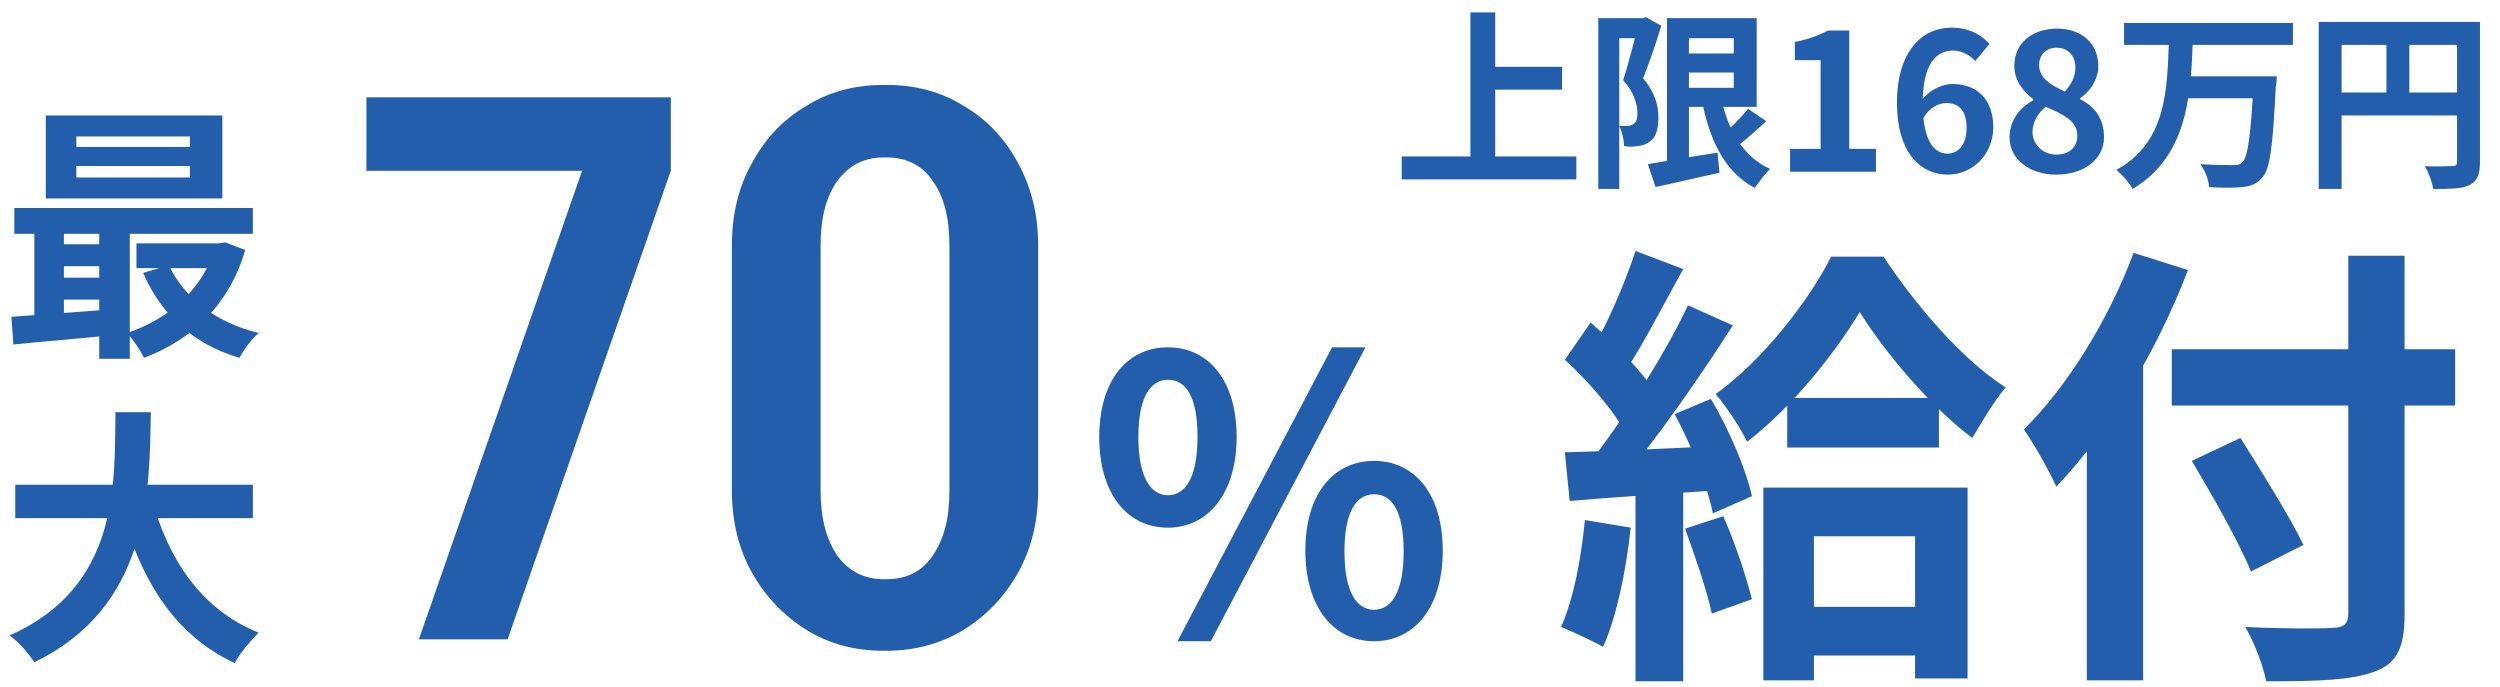 <?xml version="1.0" encoding="utf-8"?>
<!-- Generator: Adobe Illustrator 27.6.1, SVG Export Plug-In . SVG Version: 6.00 Build 0)  -->
<!DOCTYPE svg PUBLIC "-//W3C//DTD SVG 1.1//EN" "http://www.w3.org/Graphics/SVG/1.1/DTD/svg11.dtd">
<svg version="1.1" id="レイヤー_1" xmlns="http://www.w3.org/2000/svg" xmlns:xlink="http://www.w3.org/1999/xlink" x="0px"
	 y="0px" viewBox="0 0 262 72" style="enable-background:new 0 0 262 72;" xml:space="preserve">
<path style="fill:#235EAC;" d="M43.9,67L61,17.9h9.3L53.2,67H43.9z M38.4,17.9v-7.7h31.9v7.7H38.4z M99.5,51.5V25.7h9.3v25.8H99.5z
	 M76.7,51.5V25.7H86v25.8H76.7z M92.5,16.5V8.9h0.6v7.6H92.5z M92.5,68.2v-7.5h0.6v7.5H92.5z M76.7,25.7c0-3.2,0.7-6.1,2.1-8.6
	c1.4-2.6,3.3-4.6,5.7-6c2.4-1.5,5.1-2.2,8.1-2.2v7.6c-2,0-3.6,0.8-4.8,2.4c-1.2,1.6-1.8,3.9-1.8,6.8H76.7z M108.8,25.7h-9.3
	c0-2.9-0.6-5.2-1.8-6.8c-1.1-1.6-2.7-2.4-4.8-2.4V8.9c3,0,5.7,0.7,8.1,2.2c2.4,1.4,4.3,3.4,5.7,6C108.1,19.7,108.8,22.5,108.8,25.7z
	 M76.7,51.4H86c0,2.9,0.6,5.2,1.8,6.9c1.2,1.6,2.8,2.4,4.8,2.4v7.5c-3,0-5.7-0.7-8.1-2.2c-2.4-1.5-4.3-3.5-5.7-6
	C77.4,57.5,76.7,54.6,76.7,51.4z M108.8,51.4c0,3.2-0.7,6.1-2.1,8.6c-1.4,2.5-3.3,4.5-5.7,6c-2.3,1.4-5,2.2-8.1,2.2v-7.5
	c2.1,0,3.7-0.8,4.8-2.4c1.2-1.7,1.8-3.9,1.8-6.9H108.8z M122.4,55.3c-4.3,0-7.2-3.6-7.2-9.5c0-6,3-9.4,7.2-9.4
	c4.2,0,7.2,3.4,7.2,9.4C129.6,51.7,126.6,55.3,122.4,55.3z M122.4,51.9c1.8,0,3.1-1.8,3.1-6.1c0-4.4-1.3-6-3.1-6
	c-1.7,0-3.1,1.6-3.1,6C119.3,50.2,120.7,51.9,122.4,51.9z M144,67.2c-4.2,0-7.2-3.5-7.2-9.5s3-9.4,7.2-9.4c4.2,0,7.2,3.4,7.2,9.4
	S148.2,67.2,144,67.2z M144,63.9c1.8,0,3.1-1.8,3.1-6.1c0-4.4-1.3-6-3.1-6c-1.8,0-3.1,1.7-3.1,6C140.9,62.1,142.2,63.9,144,63.9z
	 M123.4,67.2l16.2-30.8h3.5l-16.2,30.8H123.4z M187.3,41.7h15.9v5.2h-15.9V41.7z M187.8,63.6h16v5.1h-16V63.6z M194.9,32.7
	c-2.6,4.3-7,9.9-11.8,13.6c-0.7-1.5-2.2-3.7-3.3-5c4.9-3.5,9.8-9.8,12.1-14.4h5.5c3.3,5,8.2,10.8,12.8,13.7
	c-1.2,1.4-2.5,3.6-3.5,5.3C202.4,42.7,197.5,36.9,194.9,32.7z M184.8,51.1h21.4v20h-5.5V56.2h-10.6v15.1h-5.3V51.1z M171.4,26.3
	l5,1.9c-2,3.6-4.2,7.9-6,10.6l-3.8-1.7C168.3,34.3,170.3,29.7,171.4,26.3z M176.9,32l4.7,2.1c-3.5,5.5-8.2,12.2-11.8,16.4l-3.3-1.9
	C170,44.2,174.5,37.1,176.9,32z M164,37.7l2.7-3.9c2.5,2.2,5.5,5.2,6.8,7.4l-3,4.5C169.4,43.3,166.5,40,164,37.7z M175.5,43.4
	l3.8-1.6c1.9,3.2,3.7,7.4,4.3,10.2l-4.1,1.8C179,51.1,177.3,46.7,175.5,43.4z M164,47.4c4.4-0.1,10.9-0.4,17.2-0.7l0,4.6
	c-5.9,0.4-12,0.8-16.7,1.2L164,47.4z M176.6,55.4l4-1.3c1.2,2.7,2.4,6.3,3,8.7l-4.2,1.5C178.9,61.9,177.6,58.2,176.6,55.4z
	 M166.1,54.5l4.8,0.8c-0.5,4.6-1.5,9.4-2.9,12.5c-1-0.6-3.2-1.6-4.4-2.1C164.9,62.8,165.7,58.6,166.1,54.5z M171.4,50h5v21.4h-5V50z
	 M227.6,36.6h29.7v5.9h-29.7V36.6z M246,26.8h6v37.6c0,3.6-0.9,5.2-3.2,6c-2.4,0.9-6,1-11.3,1c-0.3-1.6-1.3-4.2-2.2-5.7
	c3.7,0.2,7.9,0.2,9.1,0.1c1.2,0,1.7-0.4,1.7-1.5V26.8z M229.7,48.3l5.1-2.4c2.2,3.5,5.2,8.3,6.6,11.2l-5.5,2.8
	C234.7,56.9,231.9,52,229.7,48.3z M218.8,40.4l5.8-5.8l0,0.1v36.6h-5.9V40.4z M223.6,26.5l5.7,1.8c-3.2,8.4-8.4,17.1-13.8,22.7
	c-0.6-1.4-2.4-4.6-3.4-6C216.6,40.6,221,33.5,223.6,26.5z"/>
<path style="fill:#235EAC;" d="M8,17.4v1.2h11.9v-1.2H8z M8,14.3v1.1h11.9v-1.1H8z M4.8,12.1h18.5v8.7H4.8V12.1z M1.5,21.8h25v2.7h-25V21.8z
	 M14.3,25.5h9.2v2.6h-9.2V25.5z M5.7,25.6h6.4v2.3H5.7V25.6z M5.7,29.1h6.4v2.3H5.7V29.1z M17.7,27.8c1.6,3.4,4.9,6,9.4,7.1
	c-0.7,0.6-1.6,1.8-2,2.6c-4.8-1.4-8.2-4.5-10.1-8.9L17.7,27.8z M22.5,25.5H23l0.6-0.1l2.1,0.8C24,32,20.1,35.6,15.1,37.5
	c-0.4-0.8-1.2-2-1.8-2.6c4.3-1.4,8-4.6,9.2-8.9V25.5z M1.2,33.2C4,33,8.1,32.7,12,32.4v2.7c-3.8,0.4-7.7,0.7-10.6,1L1.2,33.2z
	 M10.4,22.7h3.2v14.9h-3.2V22.7z M3.6,22.7h3.1v11.4H3.6V22.7z M1.6,50.8h24.9v3.5H1.6V50.8z M15.9,52.2c1.7,6.4,5.2,11.7,11.2,14.1
	c-0.8,0.8-2,2.2-2.5,3.2c-6.4-3-9.9-8.8-12-16.5L15.9,52.2z M12.1,43.2h3.7c-0.1,8.5-0.2,20.4-12.2,26.2C3,68.5,2,67.3,1,66.6
	C12.5,61.5,12,50.8,12.1,43.2z"/>
<path style="fill:#235EAC;" d="M155.4,7h8.3v2.4h-8.3V7z M146.9,16.4h18.3v2.4h-18.3V16.4z M154.1,1.3h2.6v16.5h-2.6V1.3z M176.1,5.6h6.9v2
	h-6.9V5.6z M172.7,17.2c1.8-0.3,4.6-0.8,7.3-1.2l0.2,2.1c-2.3,0.5-4.8,1.1-6.7,1.5L172.7,17.2z M174.7,1.9h2.3v15.8h-2.3V1.9z
	 M176.1,1.9h8v9.3h-8V9.2h5.6V4h-5.6V1.9z M180.3,9.9c0.7,3.6,2.3,6.5,5.2,7.8c-0.5,0.5-1.2,1.4-1.6,2c-3.2-1.7-4.8-5.1-5.6-9.5
	L180.3,9.9z M183.2,11.4l1.9,1.3c-1.1,1-2.4,2.2-3.4,2.9l-1.5-1.2C181.1,13.7,182.4,12.4,183.2,11.4z M167.5,1.9h5V4h-2.8v15.8h-2.2
	V1.9z M171.8,1.9h0.4l0.3-0.1l1.6,0.9c-0.5,1.7-1.3,4-1.9,5.5c1.3,1.6,1.6,2.9,1.6,4.1c0,1.3-0.3,2.2-1,2.6
	c-0.3,0.2-0.7,0.4-1.2,0.4c-0.4,0.1-0.9,0.1-1.4,0c0-0.6-0.2-1.5-0.5-2.1c0.4,0,0.7,0,0.9,0c0.2,0,0.4-0.1,0.6-0.2
	c0.3-0.2,0.4-0.6,0.4-1.1c0-0.9-0.3-2.2-1.5-3.5c0.6-1.8,1.3-4.6,1.6-5.9V1.9z M187.6,18v-2.4h3.2V6.3h-2.7V4.4
	c1.5-0.3,2.5-0.7,3.5-1.2h2.2v12.4h2.8V18H187.6z M204.1,18.3c-2.8,0-5.3-2.3-5.3-7.5c0-5.5,2.7-7.9,5.7-7.9c1.8,0,3.1,0.7,4,1.7
	L207,6.4c-0.5-0.6-1.4-1.1-2.3-1.1c-1.8,0-3.2,1.4-3.2,5.5c0,3.8,1.1,5.3,2.6,5.3c1.1,0,2-0.9,2-2.7c0-1.8-0.8-2.6-2.1-2.6
	c-0.8,0-1.8,0.4-2.5,1.7l-0.1-2c0.8-1.1,2.2-1.7,3.2-1.7c2.5,0,4.3,1.5,4.3,4.6C208.8,16.4,206.6,18.3,204.1,18.3z M215.5,18.3
	c-2.8,0-4.9-1.6-4.9-3.9c0-1.9,1.2-3.2,2.5-3.9v-0.1c-1.1-0.8-2-2-2-3.5c0-2.4,1.9-3.9,4.5-3.9c2.6,0,4.3,1.6,4.3,3.9
	c0,1.5-0.9,2.7-1.9,3.4v0.1c1.4,0.7,2.5,1.9,2.5,4C220.5,16.6,218.5,18.3,215.5,18.3z M216.4,9.6c0.7-0.8,1.1-1.6,1.1-2.5
	c0-1.2-0.7-2.1-2-2.1c-1,0-1.8,0.7-1.8,1.8C213.7,8.2,214.9,8.9,216.4,9.6z M215.5,16.2c1.3,0,2.2-0.7,2.2-2c0-1.5-1.4-2.2-3.3-3
	c-0.8,0.6-1.4,1.6-1.4,2.7C213.1,15.3,214.2,16.2,215.5,16.2z M222.6,2.4h17.7v2.3h-17.7V2.4z M229,8h8v2.3h-8V8z M236.1,8h2.5
	c0,0,0,0.8-0.1,1.1c-0.3,6.2-0.6,8.6-1.4,9.5c-0.6,0.7-1.2,0.9-2.1,1c-0.8,0.1-2.2,0.1-3.5,0c0-0.7-0.4-1.7-0.9-2.4
	c1.4,0.1,2.8,0.1,3.4,0.1c0.4,0,0.7,0,1-0.3c0.6-0.5,0.9-3.1,1.2-8.7V8z M227.3,4.4h2.5c-0.2,5.7-0.6,12-6.3,15.4
	c-0.4-0.7-1.1-1.5-1.7-2C227.1,14.9,227.1,9.3,227.3,4.4z M243,2.3h15.7v2.4h-13.3v15.1H243V2.3z M257.5,2.3h2.4V17
	c0,1.3-0.3,2-1.1,2.4c-0.8,0.4-2,0.4-3.8,0.4c-0.1-0.7-0.5-1.8-0.9-2.4c1.2,0.1,2.5,0,2.9,0c0.4,0,0.5-0.1,0.5-0.5V2.3z M244.3,9.7
	h14.4v2.4h-14.4V9.7z M250.1,3.6h2.4v7.3h-2.4V3.6z"/>
</svg>
